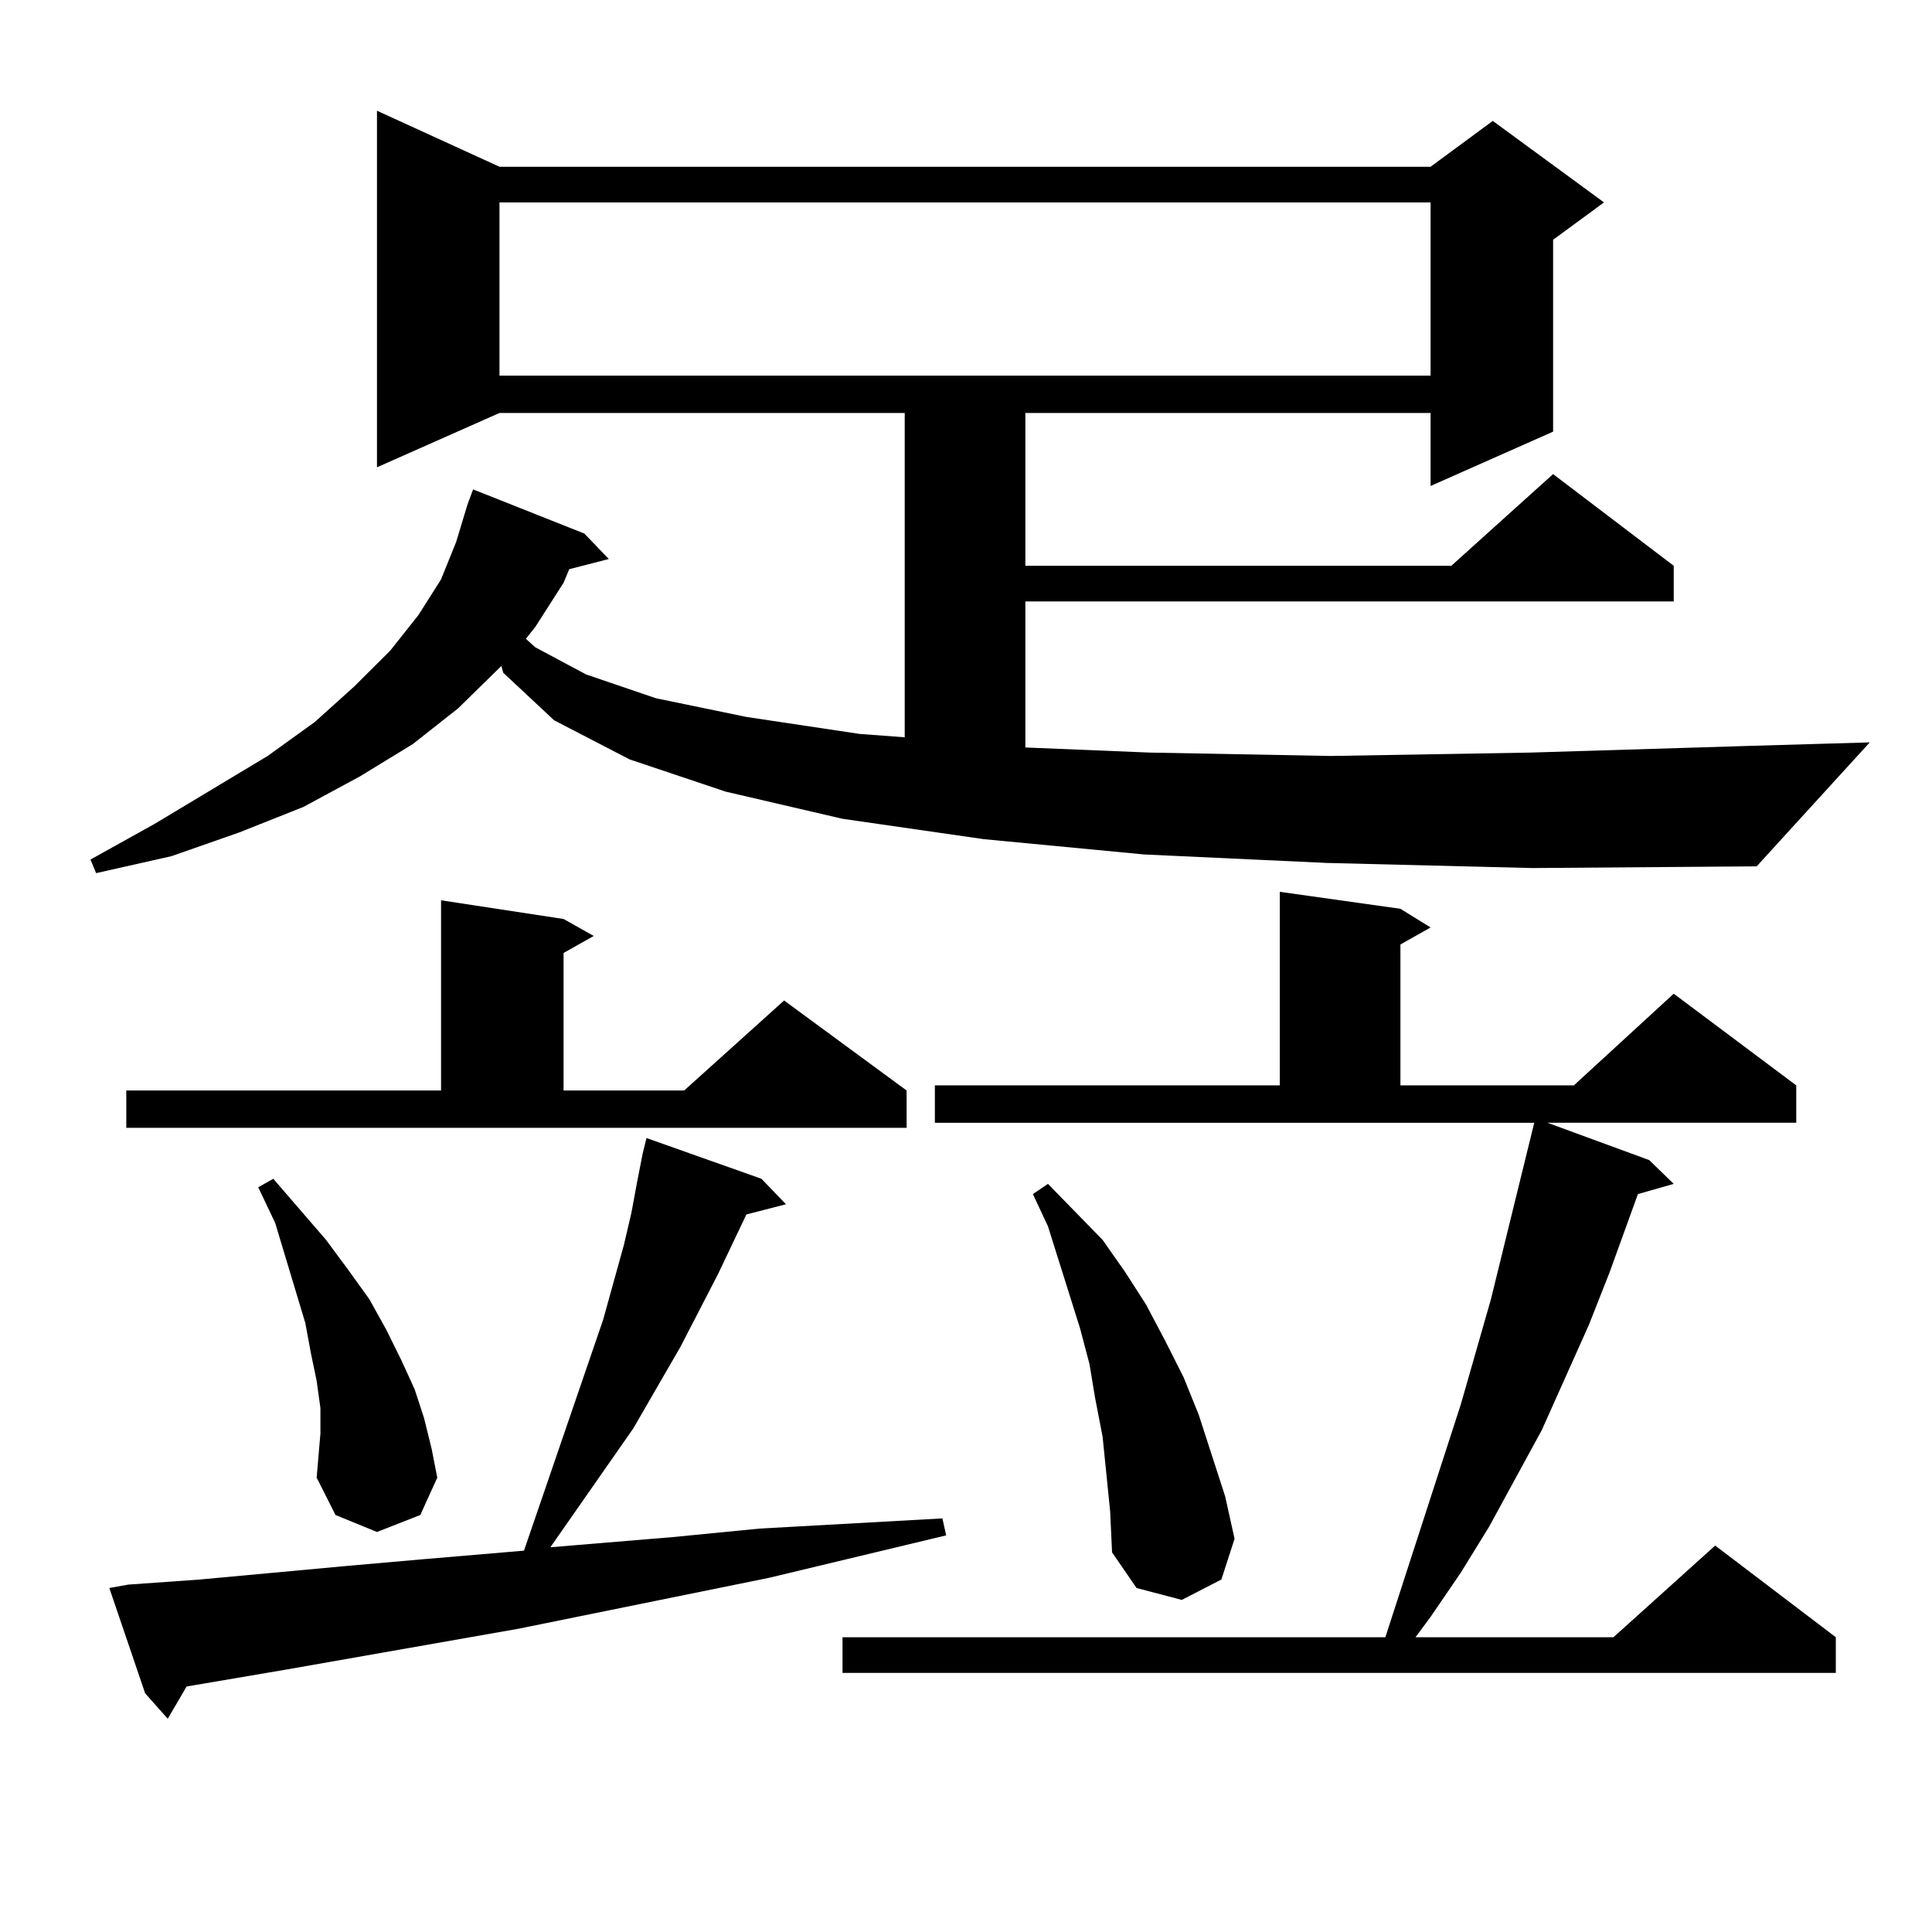 <?xml version="1.0" encoding="utf-8"?>
<!-- Generator: Adobe Illustrator 16.0.0, SVG Export Plug-In . SVG Version: 6.00 Build 0)  -->
<!DOCTYPE svg PUBLIC "-//W3C//DTD SVG 1.1//EN" "http://www.w3.org/Graphics/SVG/1.1/DTD/svg11.dtd">
<svg version="1.1" id="图层_1" xmlns="http://www.w3.org/2000/svg" xmlns:xlink="http://www.w3.org/1999/xlink" x="0px" y="0px"
	 width="1000px" height="1000px" viewBox="0 0 1000 1000" enable-background="new 0 0 1000 1000" xml:space="preserve">
<path d="M686.813,446.66l-94.632-4.395l-82.925-7.91l-73.169-10.547l-60.486-14.063l-49.755-16.699l-39.023-20.215l-26.341-24.609
	l-0.976-3.516l-22.438,21.973l-23.414,18.457l-27.316,16.699l-29.268,15.82L123.9,430.84l-35.121,12.305l-39.023,8.789l-2.927-7.031
	l33.17-18.457l58.535-35.156l24.39-17.578l20.487-18.457l18.536-18.457l14.634-18.457l11.707-18.457l7.805-19.336l5.854-19.336
	l2.927-7.91l57.56,22.852l12.683,13.184l-20.487,5.273l-2.927,7.031l-14.634,22.852l-4.878,6.152l4.878,4.395l26.341,14.063
	l36.097,12.305l46.828,9.668l58.535,8.789l23.414,1.758V213.75H258.531l-63.413,28.125V57.305l63.413,29.004H740.47l32.194-23.73
	l57.56,42.188l-26.341,19.336v99.316l-63.413,28.125V213.75H530.719v79.102h220.482l52.682-47.461l62.438,47.461v18.457H530.719
	v75.586l64.389,2.637l93.656,1.758l103.412-1.758l115.119-3.516l60.486-1.758l-58.535,64.16l-116.095,0.879L686.813,446.66z
	 M66.34,820.195l37.072-2.637l76.096-7.031l39.999-3.516l51.706-4.395l40.975-119.531l10.731-38.672l3.902-16.699l2.927-15.82
	l2.927-14.941l1.951-7.91l59.511,21.094l12.683,13.184l-20.487,5.273l-14.634,30.762l-19.512,37.793l-24.39,42.188l-42.926,61.523
	l63.413-5.273l44.877-4.395l94.632-5.273l1.951,8.789L398.04,816.68l-129.753,26.367L148.29,864.141l-51.706,8.789l-9.756,16.699
	l-11.707-13.184l-18.536-54.492L66.34,820.195z M65.365,564.434h162.923v-98.438l63.413,9.668l15.609,8.789l-15.609,8.789v71.191
	h62.438l51.706-46.582l63.413,46.582v19.336H65.365V564.434z M165.85,741.973v-13.184l-1.951-14.063l-2.927-14.063l-2.927-15.82
	l-15.609-51.855l-8.78-18.457l7.805-4.395l27.316,31.641l11.707,15.82l10.731,14.941l8.78,15.82l7.805,15.82l6.829,14.941
	l4.878,14.941l3.902,15.82l2.927,14.941l-8.78,19.336l-22.438,8.789l-21.463-8.789l-9.756-19.336L165.85,741.973z M258.531,104.766
	v89.648H740.47v-89.648H258.531z M483.891,561.797h178.532V461.602l62.438,8.789l15.609,9.668l-15.609,8.789v72.949h89.754
	l51.706-47.461l63.413,47.461v19.336H800.957l52.682,19.336l12.683,12.305l-18.536,5.273l-14.634,40.43l-10.731,27.246
	l-24.39,54.492l-27.316,50.098l-14.634,23.73l-15.609,22.852l-7.805,10.547h102.437l52.682-47.461l62.438,47.461v18.457H436.087
	v-18.457h280.969l39.023-120.41l15.609-54.492l22.438-91.406H483.891V561.797z M572.669,763.066l-1.951-19.336l-3.902-20.215
	l-2.927-17.578l-4.878-18.457l-16.585-52.734l-7.805-16.699l7.805-5.273l28.292,29.004l11.707,16.699l10.731,16.699l9.756,18.457
	l9.756,19.336l7.805,19.336l6.829,21.094l6.829,21.094l4.878,21.973l-6.829,21.094l-20.487,10.547l-23.414-6.152l-12.683-18.457
	l-0.976-21.094L572.669,763.066z"/>
</svg>
